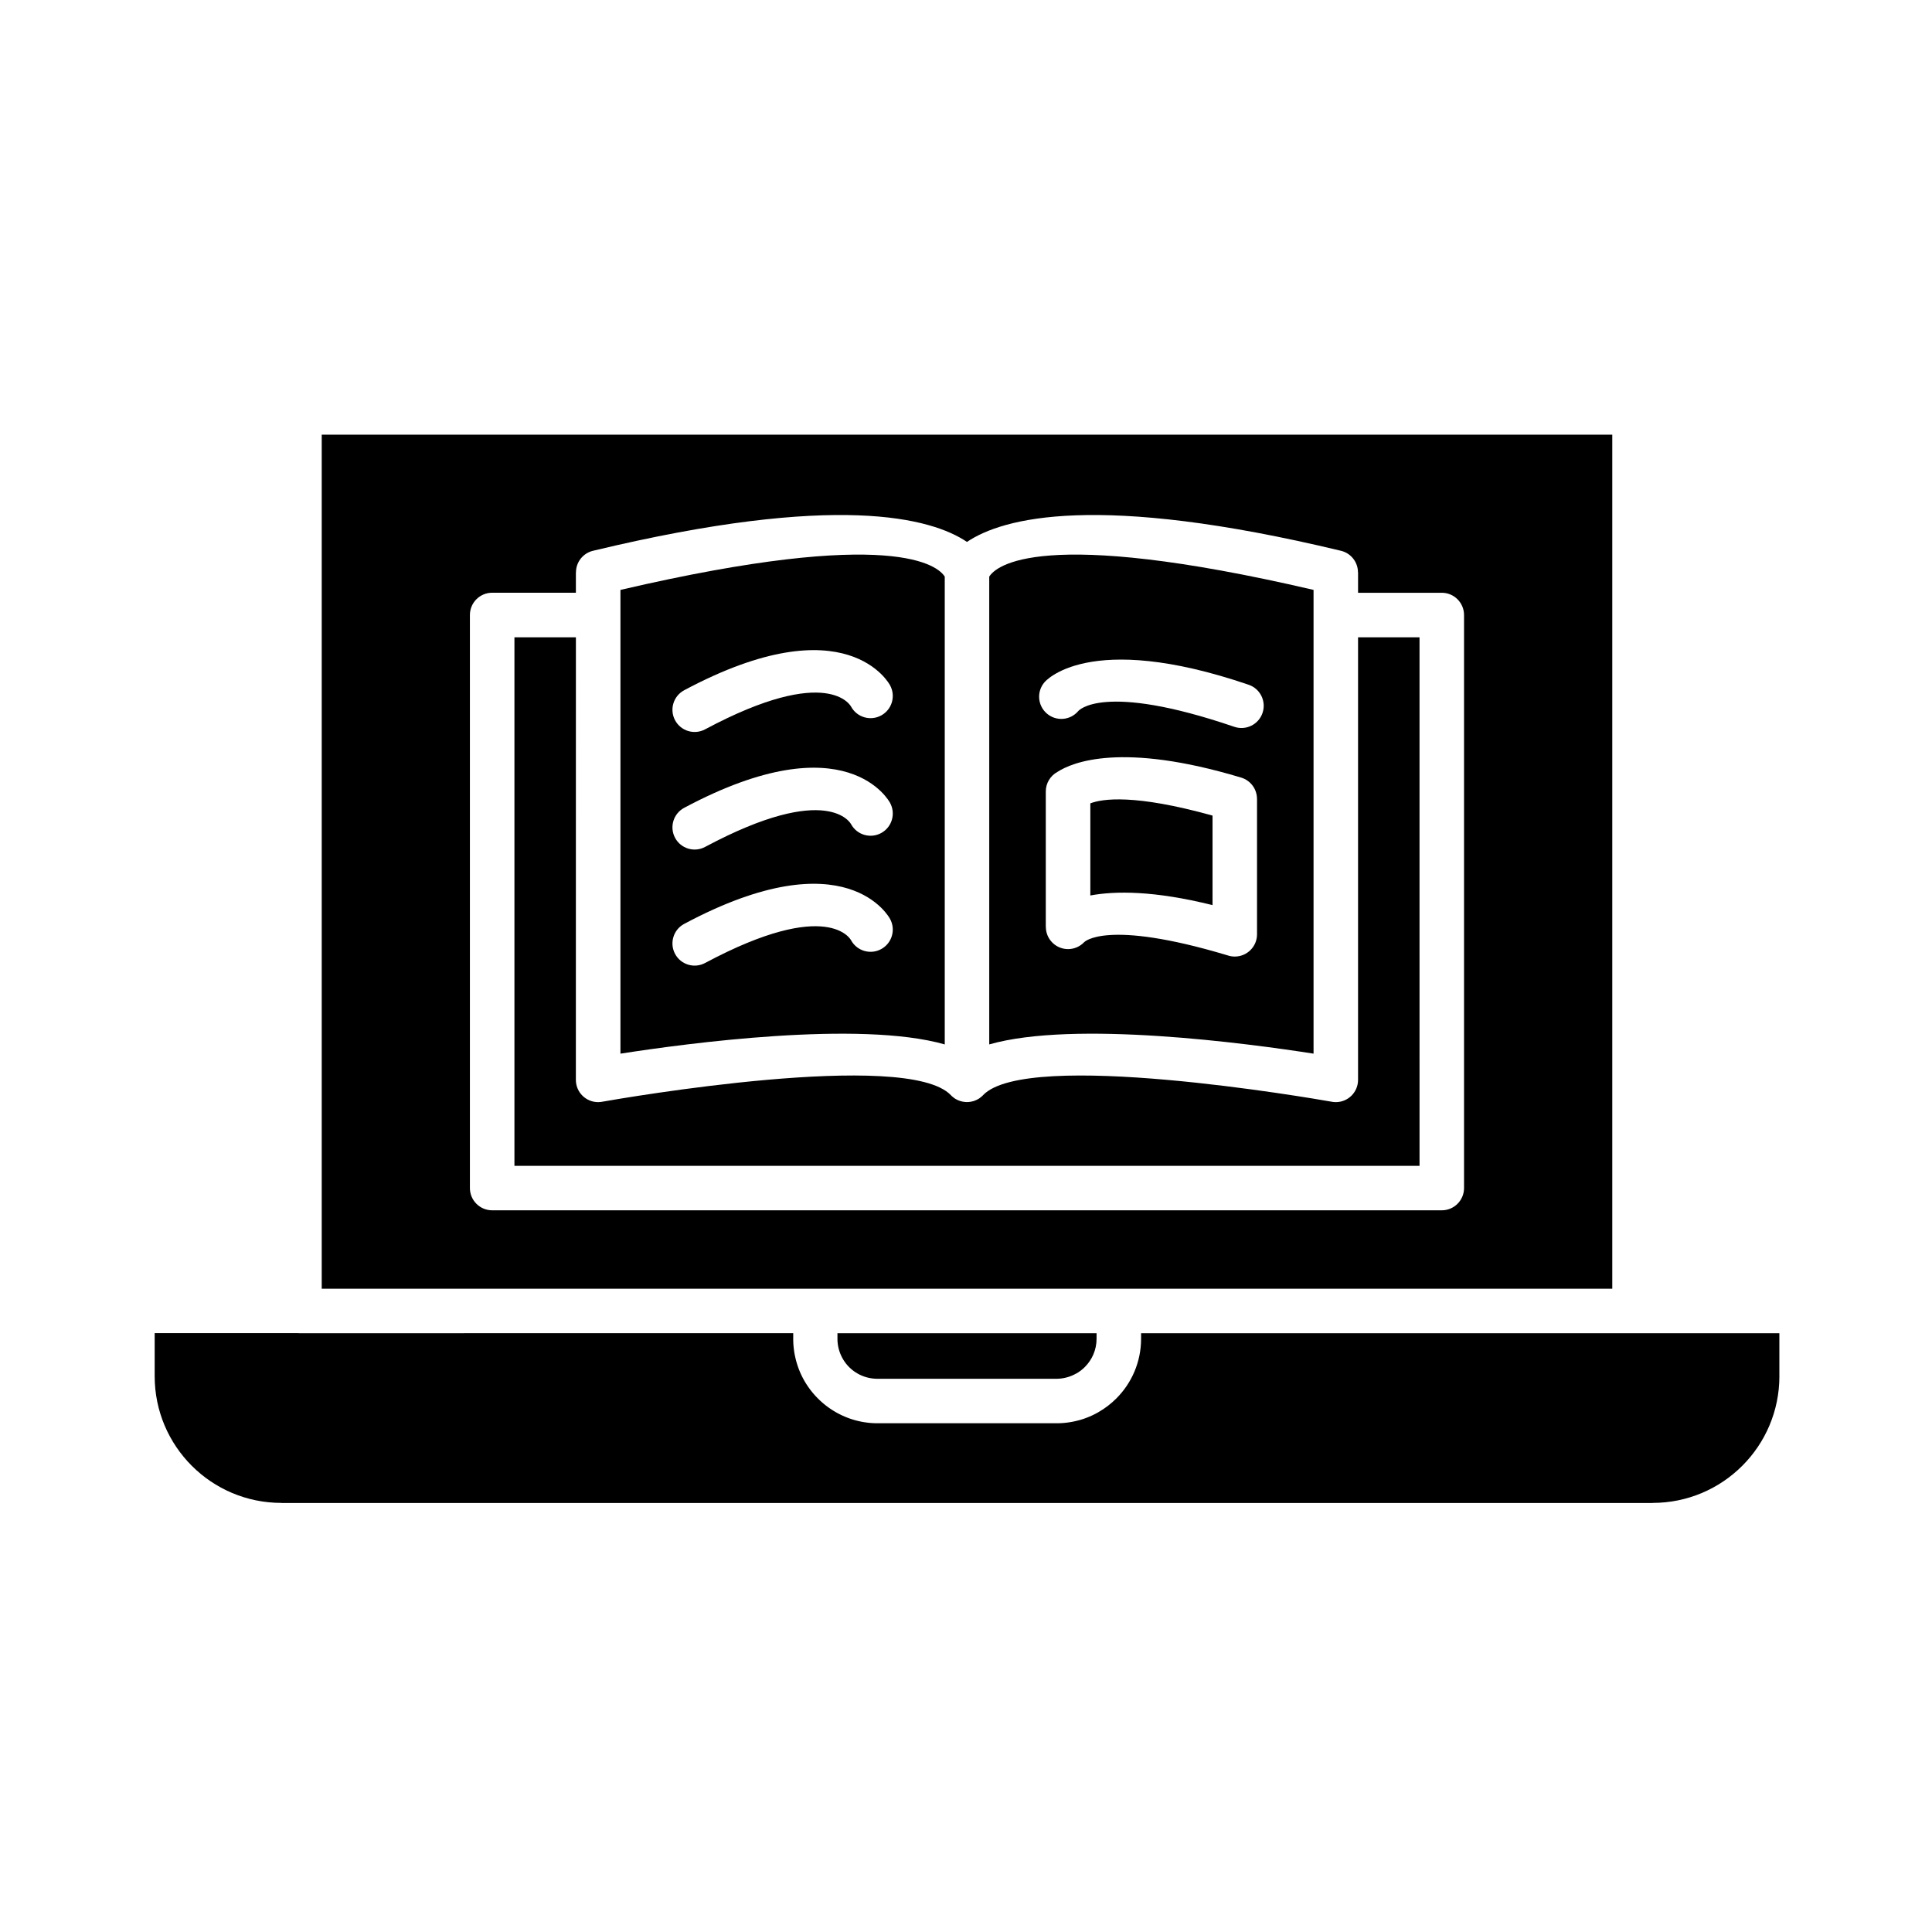 <?xml version="1.0" encoding="UTF-8"?>
<!-- Uploaded to: ICON Repo, www.iconrepo.com, Generator: ICON Repo Mixer Tools -->
<svg fill="#000000" width="800px" height="800px" version="1.1" viewBox="144 144 512 512" xmlns="http://www.w3.org/2000/svg">
 <g fill-rule="evenodd">
  <path d="m432.95 381.31c6.559-1.219 16.852-1.32 32.383 2.559v-23.727c-20.727-5.777-29.23-4.457-32.383-3.246z"/>
  <path d="m394.37 358.66v-61.844c-1.688-2.719-13.176-13.434-85.945 3.516v122.9c17.43-2.723 63.391-8.902 85.945-2.449zm-14.5-33.062c1.566 2.852 0.523 6.43-2.328 7.996-2.852 1.566-6.43 0.523-7.996-2.328-0.02-0.031-5.848-11.523-38.699 6.023-2.863 1.527-6.422 0.445-7.949-2.418-1.527-2.863-0.445-6.422 2.418-7.949 43.23-23.09 54.52-1.387 54.555-1.324zm0 31.16c1.566 2.852 0.523 6.43-2.328 7.996-2.852 1.566-6.43 0.523-7.996-2.328-0.02-0.031-5.848-11.523-38.699 6.023-2.863 1.527-6.422 0.445-7.949-2.418-1.527-2.863-0.445-6.422 2.418-7.949 43.23-23.09 54.52-1.387 54.555-1.324zm0 30.758c1.566 2.852 0.523 6.43-2.328 7.996-2.852 1.566-6.43 0.523-7.996-2.328-0.02-0.031-5.848-11.523-38.699 6.023-2.863 1.527-6.422 0.445-7.949-2.418-1.527-2.863-0.445-6.422 2.418-7.949 43.23-23.09 54.52-1.387 54.555-1.324z"/>
  <path d="m406.16 420.78c22.559-6.453 68.516-0.27 85.945 2.449v-122.9c-72.77-16.949-84.258-6.234-85.945-3.516zm23.57-88.32c-2.113 2.469-5.824 2.758-8.293 0.645s-2.758-5.824-0.645-8.293c0.035-0.039 11.355-13.934 54.105 0.652 3.078 1.043 4.731 4.387 3.688 7.465-1.043 3.078-4.387 4.731-7.465 3.688-35.16-11.996-41.371-4.18-41.391-4.156zm39.492 64.691c-32.312-9.684-37.922-3.453-37.941-3.434-2.254 2.34-5.977 2.414-8.316 0.16-1.199-1.156-1.805-2.695-1.805-4.238h-0.016v-35.887c0-2.227 1.234-4.168 3.059-5.172 3.945-2.562 17.02-8.059 48.703 1.488 2.559 0.762 4.211 3.106 4.211 5.644h0.008v35.887c0 3.258-2.641 5.898-5.898 5.898-0.707 0-1.379-0.121-2.004-0.348z"/>
  <path d="m296.62 312.89h-16.289v140.07h239.86l-0.004-140.07h-16.289v117.29c0 3.258-2.641 5.898-5.898 5.898-0.434 0-0.855-0.047-1.266-0.137-4.906-0.863-80.531-13.965-92.215-1.711l-0.098 0.102-0.121 0.121-0.105 0.098c-0.188 0.168-0.383 0.324-0.586 0.465l-0.121 0.082-0.121 0.078-0.125 0.074-0.125 0.07h-0.004l-0.125 0.066h-0.004l-0.125 0.062-0.004 0.004-0.125 0.059-0.004 0.004-0.125 0.055-0.133 0.055-0.008 0.004c-0.129 0.055-0.262 0.102-0.395 0.145l-0.008 0.004-0.129 0.039c-0.363 0.109-0.734 0.18-1.109 0.215h-0.012l-0.129 0.012h-0.012l-0.129 0.008h-0.012l-0.129 0.004h-0.293l-0.129-0.004h-0.012l-0.129-0.008h-0.012l-0.129-0.012h-0.012c-0.375-0.035-0.746-0.109-1.109-0.215l-0.129-0.039-0.008-0.004c-0.133-0.043-0.266-0.09-0.395-0.145l-0.008-0.004-0.133-0.055-0.125-0.055-0.004-0.004-0.125-0.059-0.004-0.004-0.125-0.062h-0.004l-0.125-0.066h-0.004l-0.125-0.07-0.125-0.074-0.121-0.078-0.121-0.082c-0.203-0.141-0.398-0.297-0.586-0.465l-0.105-0.098-0.121-0.121-0.098-0.102c-11.684-12.258-87.309 0.844-92.215 1.711-0.406 0.09-0.828 0.137-1.266 0.137-3.258 0-5.898-2.641-5.898-5.898z"/>
  <path d="m615.55 508.7v-11.383h-169.15v1.449c0 6.188-2.508 11.789-6.566 15.848-1.395 1.395-2.973 2.606-4.691 3.594l-0.234 0.133-0.238 0.133-0.238 0.129-0.242 0.125-0.484 0.242-0.246 0.117-0.246 0.113-0.5 0.219-0.25 0.105-0.254 0.102-0.254 0.098-0.258 0.098-0.258 0.094-0.258 0.09-0.262 0.086-0.523 0.164-0.266 0.078-0.266 0.074-0.008-0.004-0.266 0.07-0.27 0.066-0.539 0.125-0.273 0.059-0.273 0.055-0.273 0.051-0.277 0.047-0.277 0.043-0.555 0.078-0.281 0.035-0.281 0.031-0.281 0.027c-0.094 0.008-0.188 0.016-0.281 0.023l-0.285 0.02-0.285 0.016-0.285 0.012-0.285 0.008-0.289 0.004h-48.02l-0.289-0.004-0.289-0.008-0.285-0.012-0.285-0.016-0.285-0.02-0.285-0.023-0.281-0.027-0.281-0.031-0.281-0.035-0.281-0.039-0.277-0.039-0.277-0.043-0.277-0.047-0.273-0.051-0.273-0.055-0.273-0.059-0.539-0.125-0.27-0.066-0.27-0.07-0.266-0.074-0.266-0.078-0.523-0.164-0.262-0.086-0.258-0.09-0.258-0.094-0.258-0.098-0.254-0.098-0.254-0.102-0.25-0.105-0.5-0.219-0.246-0.113-0.246-0.117-0.484-0.242-0.242-0.125-0.238-0.129-0.238-0.133-0.234-0.133-0.234-0.137-0.461-0.281-0.227-0.145-0.227-0.148-0.223-0.148-0.223-0.152-0.438-0.312-0.215-0.16-0.215-0.164-0.211-0.164-0.211-0.168-0.414-0.344-0.406-0.352-0.199-0.18-0.199-0.184-0.195-0.184-0.383-0.375-0.375-0.383-0.184-0.195-0.184-0.199-0.18-0.199-0.352-0.406-0.172-0.207-0.168-0.207-0.168-0.211-0.164-0.211-0.164-0.215-0.16-0.219-0.312-0.438-0.152-0.223-0.297-0.453-0.145-0.227-0.281-0.461-0.137-0.234-0.133-0.234-0.258-0.477-0.125-0.242-0.121-0.242-0.121-0.246-0.117-0.246-0.113-0.246-0.109-0.25-0.105-0.25-0.105-0.254-0.102-0.254-0.098-0.254-0.188-0.516-0.09-0.262-0.086-0.262-0.082-0.262-0.156-0.531-0.074-0.266-0.07-0.27-0.066-0.27-0.062-0.27-0.062-0.273-0.059-0.273-0.055-0.273-0.051-0.273-0.047-0.277-0.043-0.277-0.039-0.277-0.07-0.562-0.031-0.281-0.027-0.281-0.023-0.285-0.02-0.285-0.016-0.285c-0.004-0.094-0.008-0.191-0.012-0.285l-0.008-0.289-0.004-0.289v-1.738l-130.84 0.008c-0.176 0-0.348-0.008-0.52-0.023h-37.863v11.406c0 9.277 3.758 17.672 9.836 23.75s14.477 9.836 23.75 9.836v0.023h363.39v-0.023c9.273 0 17.672-3.758 23.75-9.836 6.082-6.074 9.84-14.473 9.84-23.75z"/>
  <path d="m429.27 507.98c0.812-0.469 1.559-1.039 2.223-1.703 1.922-1.922 3.109-4.574 3.109-7.504v-1.449h-68.668v1.586l0.012 0.41 0.016 0.273 0.023 0.266 0.047 0.398 0.039 0.266 0.023 0.133 0.023 0.129 0.082 0.387 0.062 0.258 0.105 0.375 0.117 0.375 0.086 0.242 0.141 0.363 0.051 0.121 0.102 0.234 0.164 0.352 0.176 0.34 0.125 0.227 0.062 0.109 0.199 0.328 0.07 0.109 0.141 0.211 0.148 0.211 0.074 0.102 0.234 0.305 0.328 0.391 0.258 0.281 0.359 0.359 0.281 0.258 0.094 0.082 0.293 0.246 0.098 0.078 0.203 0.156 0.203 0.148 0.105 0.074 0.316 0.211 0.438 0.266 0.34 0.188 0.227 0.117 0.352 0.164 0.234 0.102 0.121 0.051 0.363 0.141 0.242 0.086 0.375 0.117 0.375 0.105 0.258 0.062 0.387 0.082 0.258 0.047 0.398 0.059 0.266 0.031 0.266 0.023 0.133 0.008 0.273 0.016 0.273 0.008h47.715l0.273-0.008 0.273-0.016 0.133-0.008 0.266-0.023 0.266-0.031 0.398-0.059 0.258-0.047 0.387-0.082 0.129-0.031 0.125-0.031 0.375-0.105 0.375-0.117 0.242-0.086 0.363-0.141 0.352-0.152 0.352-0.164 0.227-0.117 0.227-0.125z"/>
  <path d="m229.26 485.52h342.01v-226.33h-342.01zm274.64-184.43h22.188c3.258 0 5.898 2.641 5.898 5.898v151.86c0 3.258-2.641 5.898-5.898 5.898h-251.66c-3.258 0-5.898-2.641-5.898-5.898v-151.87c0-3.258 2.641-5.898 5.898-5.898h22.188v-5.402h0.023c-0.004-2.66 1.816-5.07 4.516-5.715 64.711-15.551 89.645-8.719 99.102-2.348 9.457-6.371 34.391-13.203 99.102 2.348 2.699 0.641 4.516 3.055 4.516 5.715h0.023z"/>
 </g>
</svg>